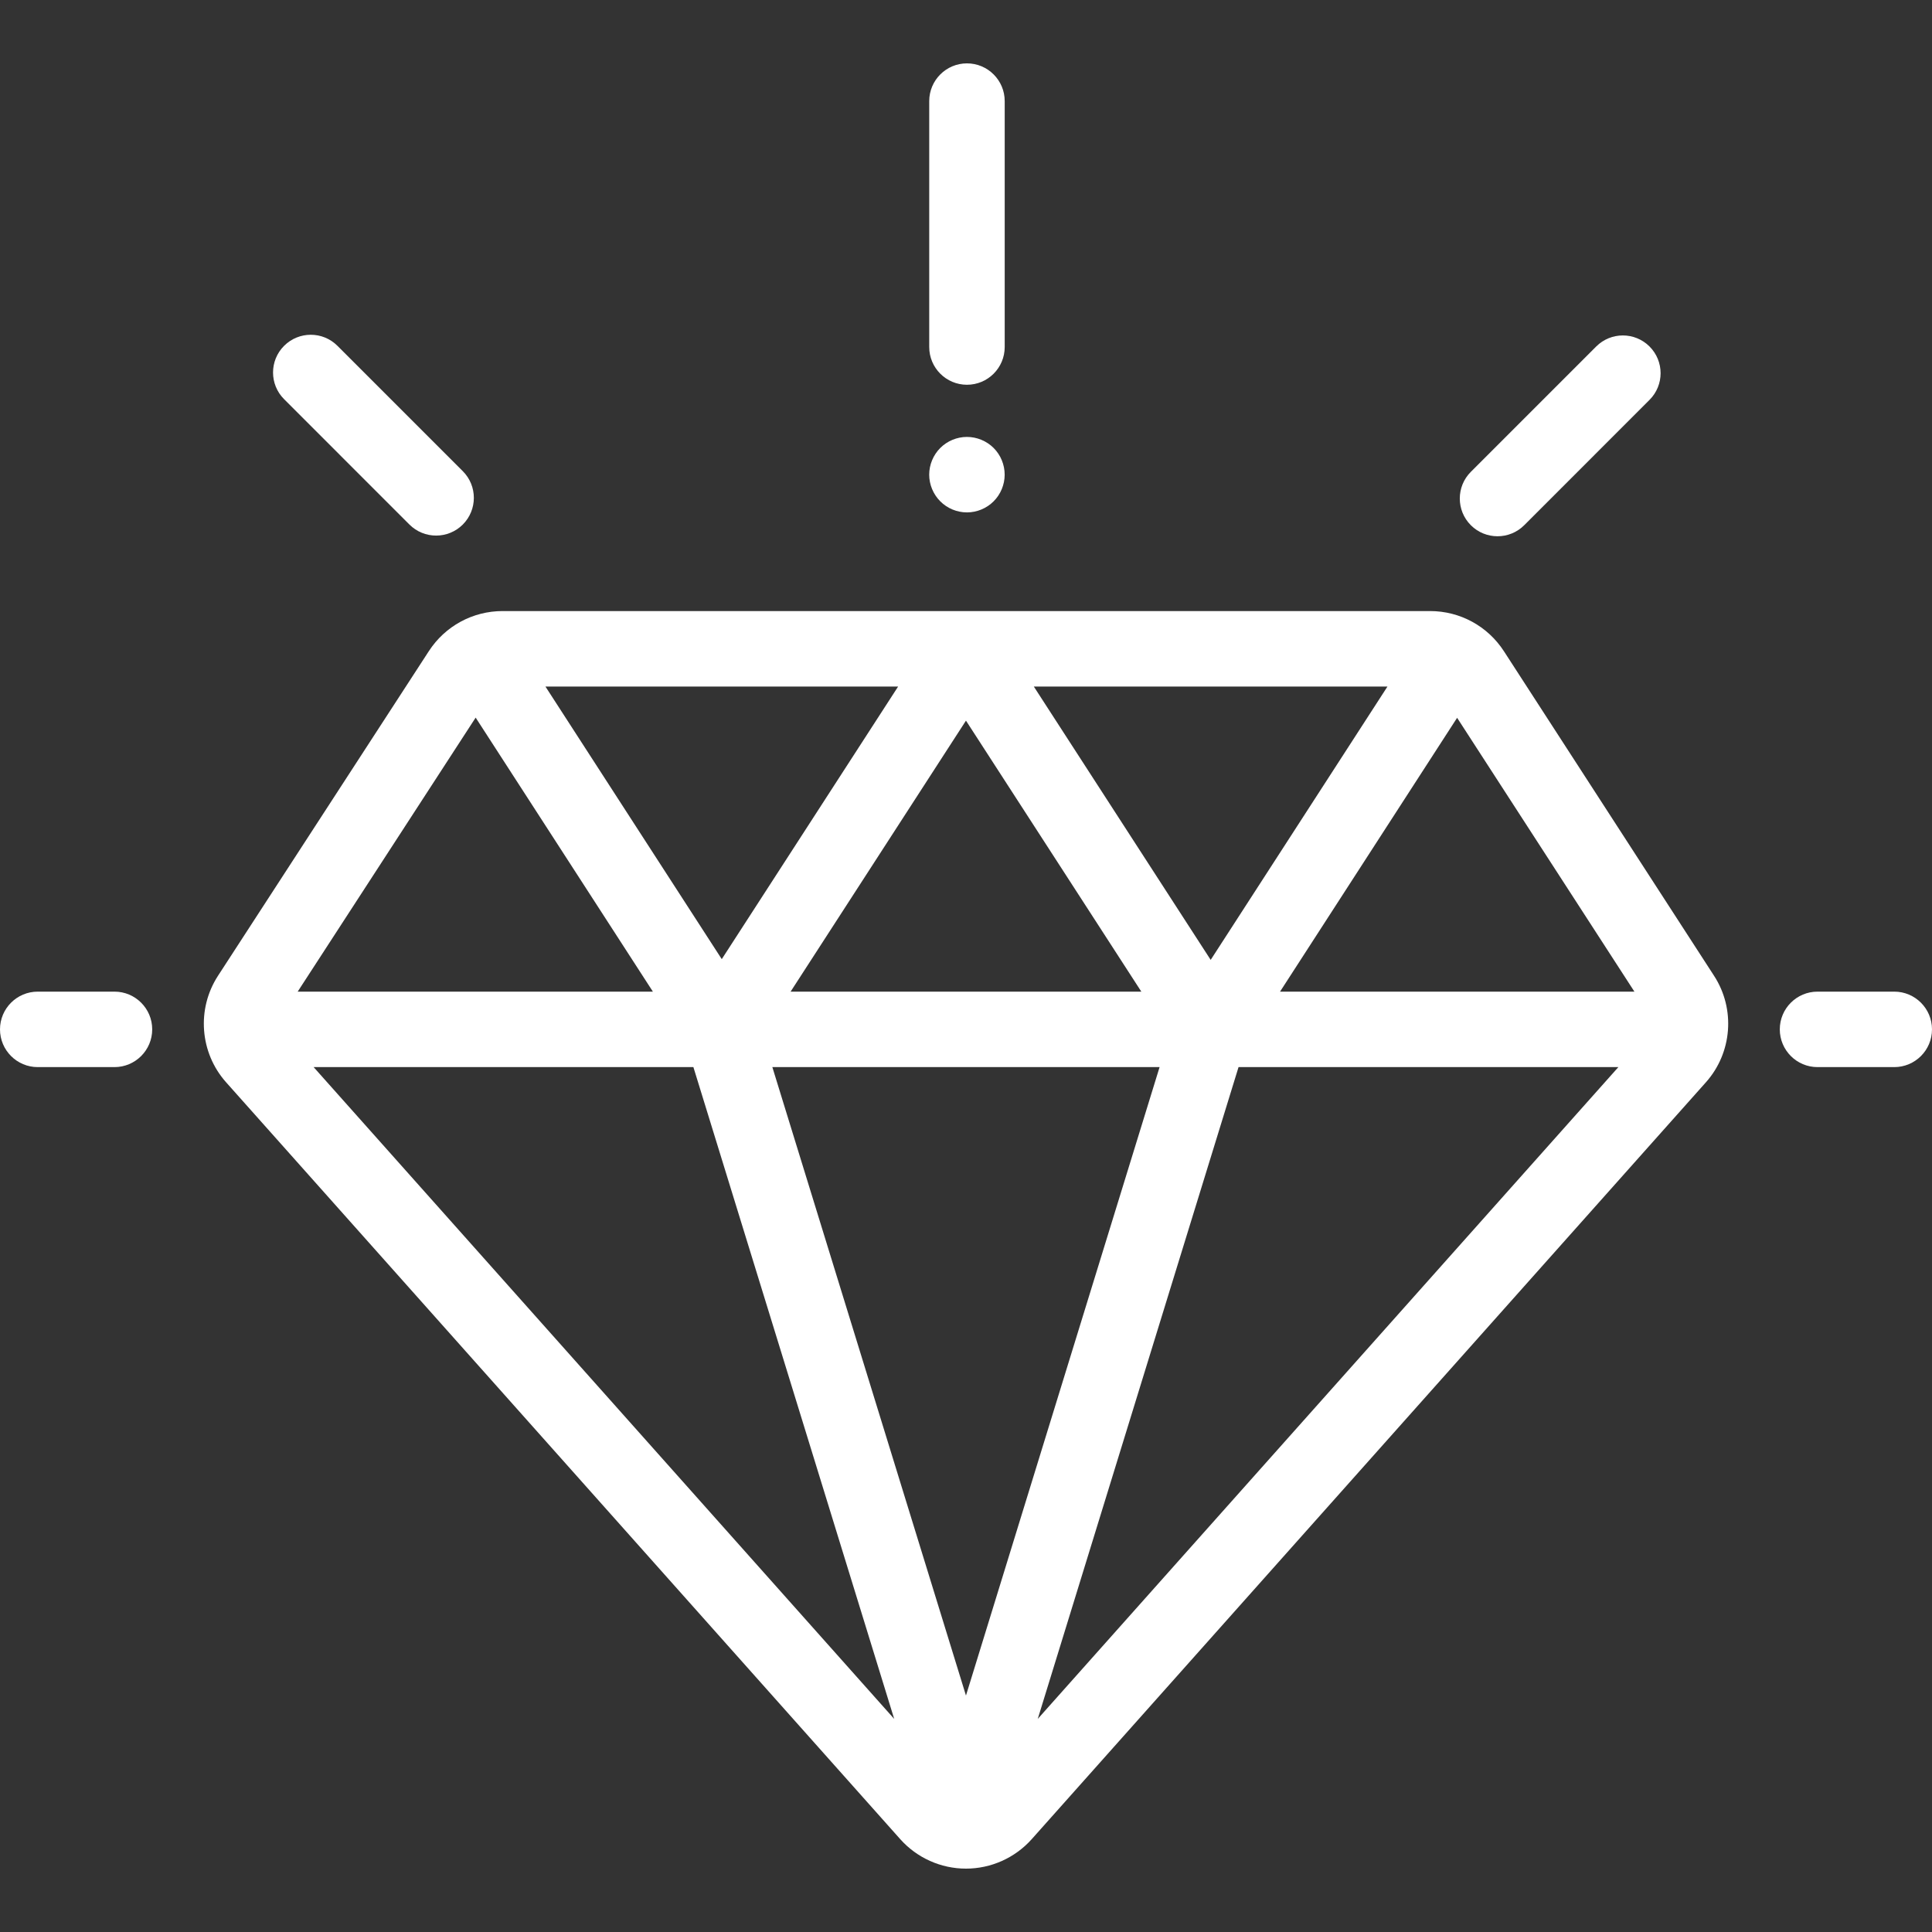 <svg width="60" height="60" viewBox="0 0 60 60" fill="none" xmlns="http://www.w3.org/2000/svg">
<rect x="0" y="0" width="60" height="60" fill="#333333" stroke="none"/>
<path d="M53.233 30.306L46.706 20.225C46.2 19.444 45.342 18.977 44.411 18.977H15.61C14.681 18.977 13.824 19.443 13.318 20.222L6.77 30.304C6.101 31.334 6.204 32.694 7.021 33.611L27.958 57.117C28.476 57.698 29.22 58.032 29.999 58.032C29.999 58.032 29.999 58.032 29.999 58.032C30.778 58.032 31.522 57.698 32.041 57.117L52.98 33.61C53.796 32.694 53.9 31.335 53.233 30.306ZM43.089 21.321L37.599 29.81L32.106 21.321H43.089ZM35.445 30.796H24.553L29.999 22.38L35.445 30.796ZM27.892 21.321L22.415 29.787L16.939 21.321H27.892ZM14.772 22.286L20.276 30.796H9.245L14.772 22.286ZM9.74 33.14H21.534L27.77 53.382L9.74 33.14ZM29.999 52.657L23.986 33.14H36.012L29.999 52.657ZM32.228 53.383L38.464 33.14H50.26L32.228 53.383ZM39.753 30.796L45.252 22.292L50.758 30.796H39.753Z" fill="white"/>
<path d="M3.555 30.796H1.172C0.525 30.796 0 31.321 0 31.968C0 32.615 0.525 33.14 1.172 33.14H3.555C4.202 33.14 4.727 32.615 4.727 31.968C4.727 31.321 4.202 30.796 3.555 30.796Z" fill="white"/>
<path d="M58.828 30.796H56.445C55.798 30.796 55.273 31.321 55.273 31.968C55.273 32.615 55.798 33.14 56.445 33.14H58.828C59.475 33.14 60 32.615 60 31.968C60 31.321 59.475 30.796 58.828 30.796Z" fill="white"/>
<path d="M51.228 10.761C50.77 10.303 50.029 10.303 49.571 10.761L45.678 14.654C45.221 15.111 45.221 15.853 45.678 16.311C45.907 16.54 46.207 16.654 46.507 16.654C46.807 16.654 47.107 16.54 47.336 16.311L51.228 12.418C51.686 11.961 51.686 11.219 51.228 10.761Z" fill="white"/>
<path d="M14.373 14.633L10.48 10.74C10.023 10.282 9.281 10.282 8.823 10.74C8.365 11.197 8.365 11.94 8.823 12.397L12.715 16.29C12.944 16.519 13.244 16.633 13.544 16.633C13.844 16.633 14.144 16.518 14.373 16.29C14.83 15.832 14.83 15.09 14.373 14.633Z" fill="white"/>
<path d="M30.03 1.968C29.383 1.968 28.858 2.493 28.858 3.14V10.777C28.858 11.424 29.383 11.949 30.03 11.949C30.677 11.949 31.202 11.424 31.202 10.777V3.14C31.202 2.493 30.677 1.968 30.03 1.968Z" fill="white"/>
<path d="M30.858 13.912C30.64 13.694 30.337 13.569 30.029 13.569C29.721 13.569 29.419 13.694 29.201 13.912C28.983 14.13 28.857 14.433 28.857 14.741C28.857 15.05 28.983 15.351 29.201 15.569C29.419 15.789 29.721 15.913 30.029 15.913C30.337 15.913 30.64 15.789 30.858 15.569C31.077 15.351 31.201 15.049 31.201 14.741C31.201 14.433 31.077 14.13 30.858 13.912Z" fill="white"/>
</svg>
